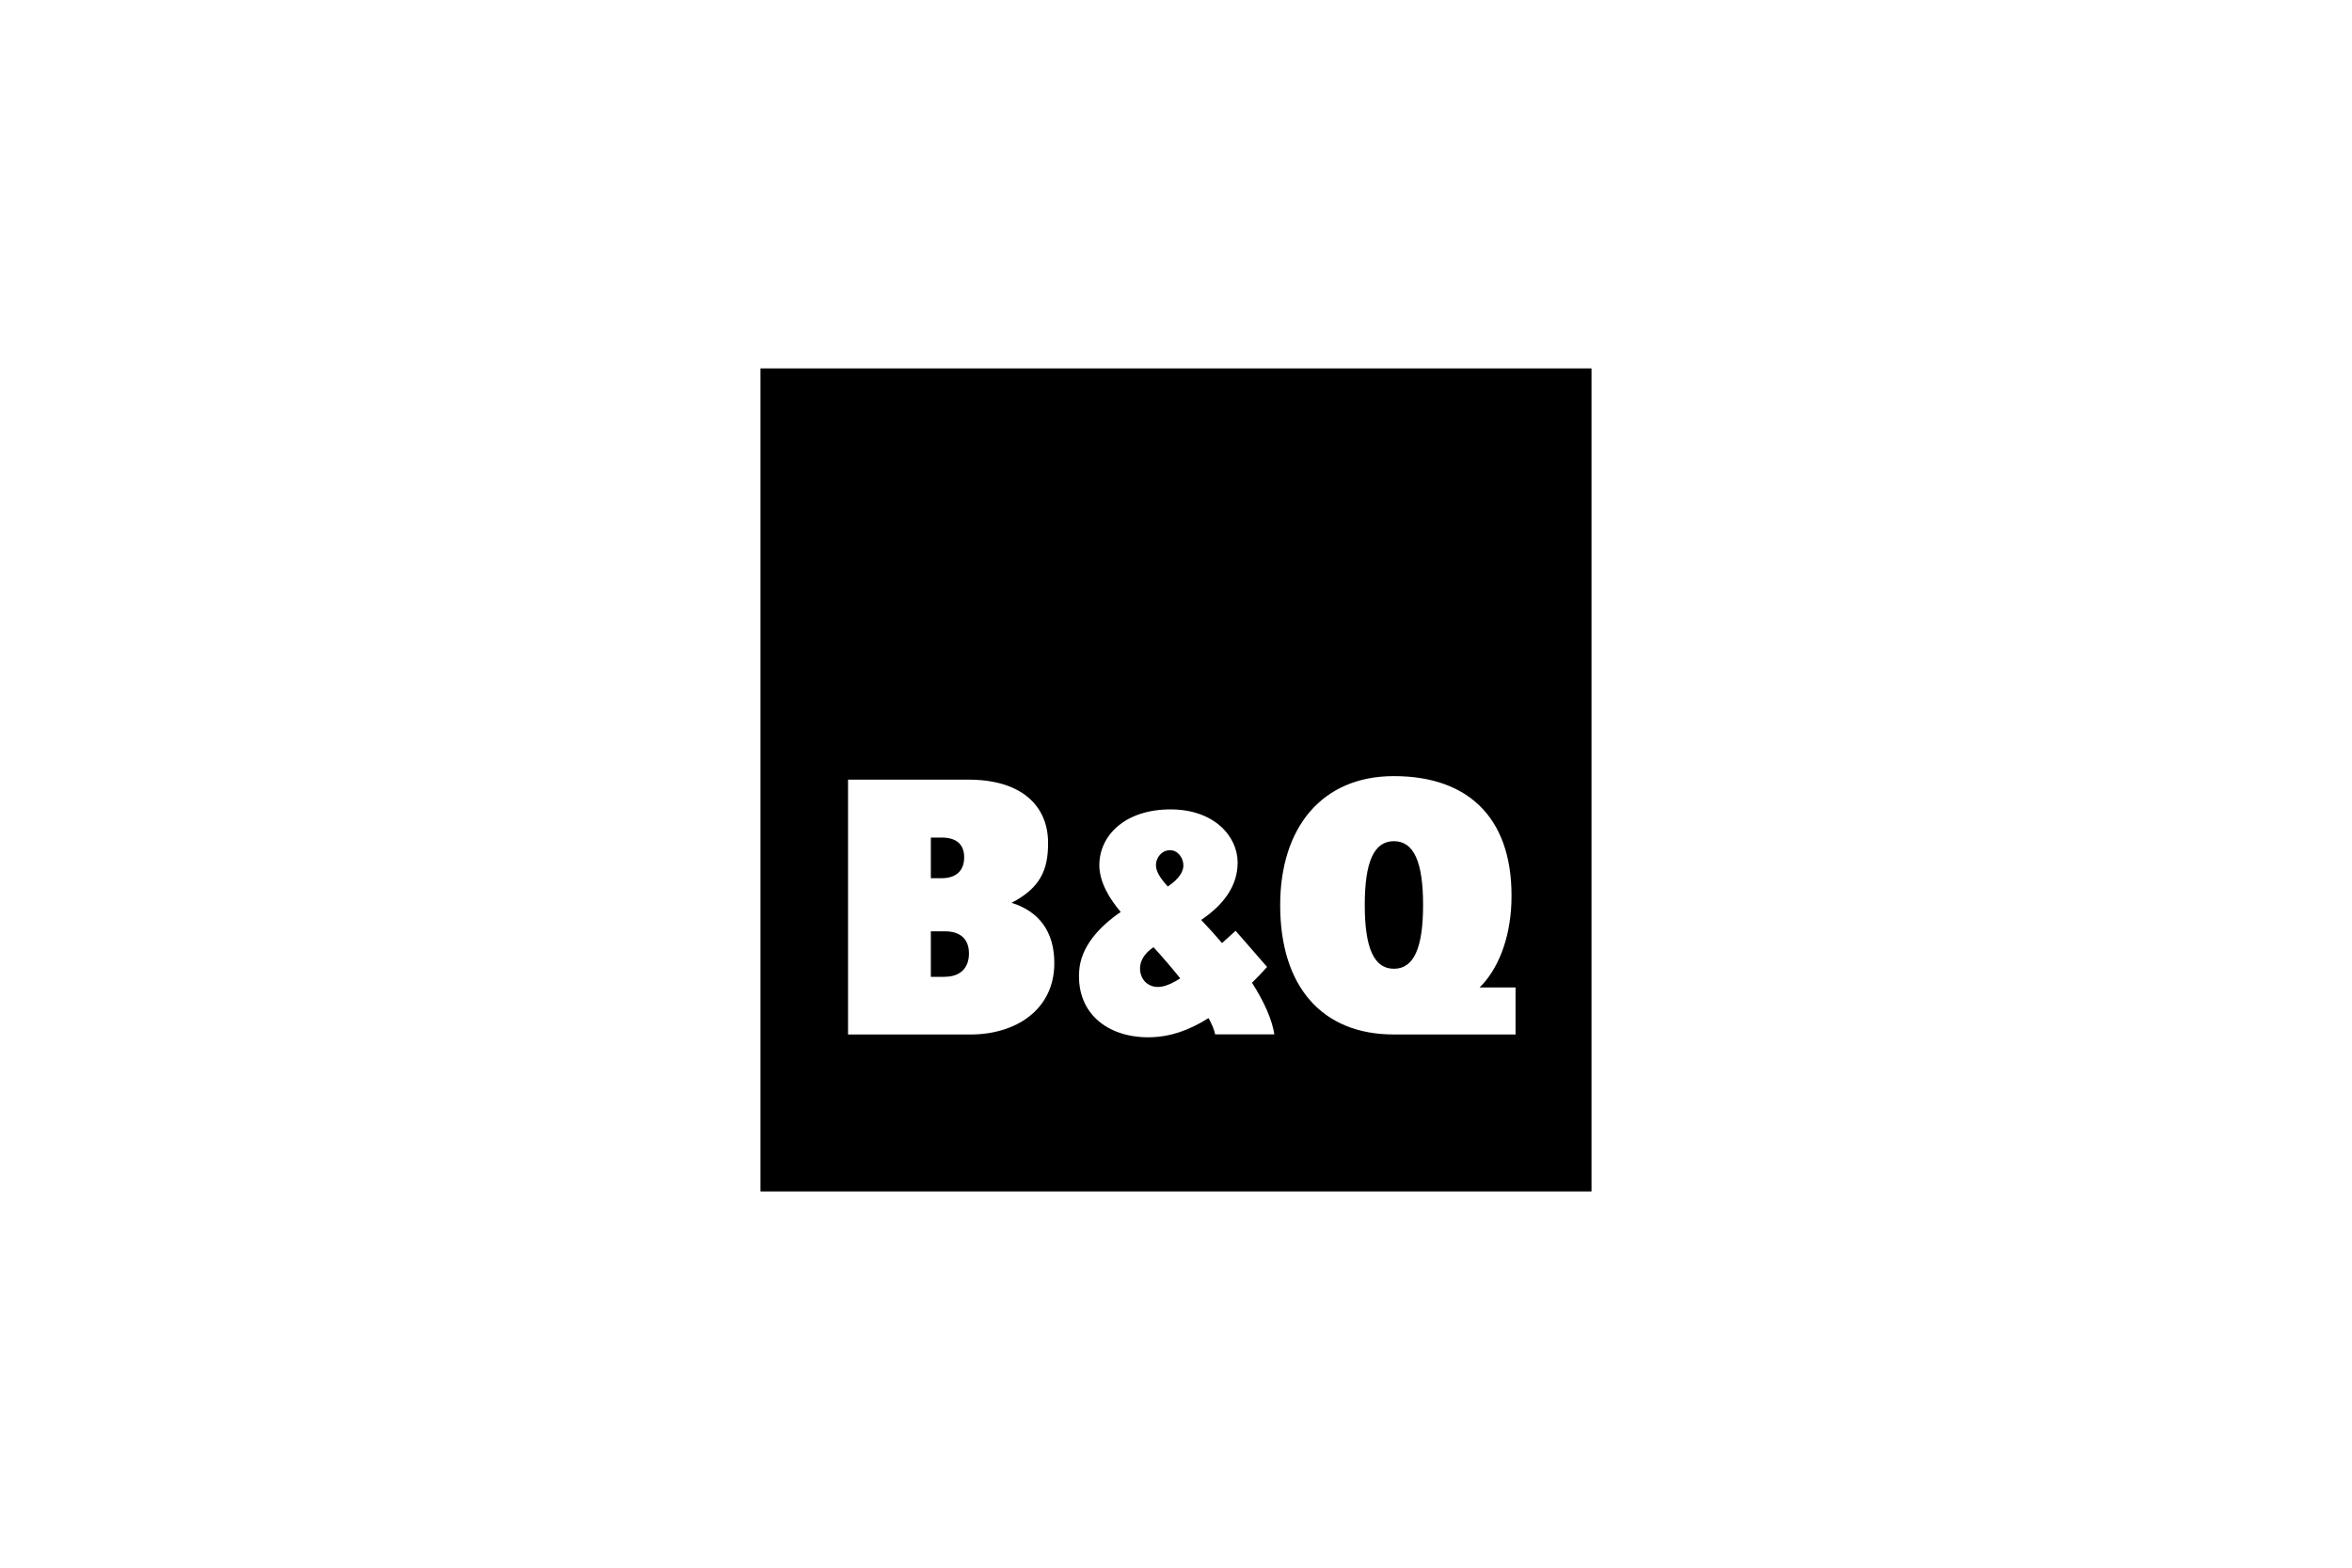 <svg xmlns="http://www.w3.org/2000/svg" width="300" height="200" viewBox="0 0 300 200" fill="none"><rect width="300" height="200" fill="white"/><g clip-path="url(#clip0_4968_4993)"><path d="M97 47H203V152H97V47Z" fill="black"/><path d="M192.779 115.25C193.165 104.825 187.706 99.013 177.787 99.013C168.588 99.013 163.288 105.613 163.288 115.475C163.288 125.863 168.626 131.975 177.787 131.975H193.309V125.975H188.728C190.98 123.774 192.589 119.975 192.779 115.25ZM174.077 115.452C174.077 109.94 175.255 107.315 177.795 107.315C180.335 107.315 181.516 109.958 181.516 115.452C181.516 120.946 180.331 123.59 177.795 123.59C175.255 123.59 174.077 120.95 174.077 115.452ZM129.027 115.177C132.688 113.276 133.722 110.977 133.684 107.415C133.625 102.802 130.303 99.465 123.538 99.465H108.168V131.977H123.803C129.482 131.977 134.479 128.887 134.479 122.865C134.479 118.852 132.525 116.265 129.027 115.177ZM118.73 106.852H120.089C121.974 106.852 122.981 107.692 122.981 109.38C122.981 111.064 121.974 112.039 120.089 112.039H118.73V106.864V106.852ZM120.532 124.627H118.73V118.815H120.532C122.44 118.815 123.591 119.752 123.591 121.642C123.591 123.532 122.44 124.609 120.532 124.609V124.627ZM162.554 132.015C162.265 130.076 161.266 127.852 159.699 125.377C160.356 124.721 160.996 124.048 161.618 123.36L157.606 118.747C157.023 119.261 156.447 119.786 155.872 120.311C155.05 119.344 154.157 118.357 153.207 117.36C155.985 115.5 157.863 113.085 157.863 110.047C157.863 106.665 154.838 103.26 149.307 103.26C143.515 103.26 140.222 106.567 140.222 110.385C140.222 112.552 141.55 114.697 142.947 116.347C140.222 118.207 137.837 120.772 137.647 123.922C137.291 129.547 141.66 132.547 146.998 132.322C149.133 132.237 151.465 131.576 154.153 129.885C154.585 130.669 154.884 131.381 154.993 131.962H162.527V131.963L162.554 132.015ZM149.228 108.465C150.246 108.465 150.943 109.444 150.943 110.419C150.943 111.09 150.519 112.05 148.955 113.096C148.005 112.057 147.441 111.202 147.441 110.351C147.44 109.451 148.156 108.465 149.228 108.465ZM146.195 125.377C145.321 124.665 144.67 122.479 147.134 120.84C148.308 122.126 149.444 123.446 150.541 124.815C148.845 125.921 147.358 126.334 146.188 125.377H146.195Z" fill="white"/></g><defs><clipPath id="clip0_4968_4993"><rect width="106" height="105" fill="white" transform="translate(97 47)"/></clipPath></defs></svg>
